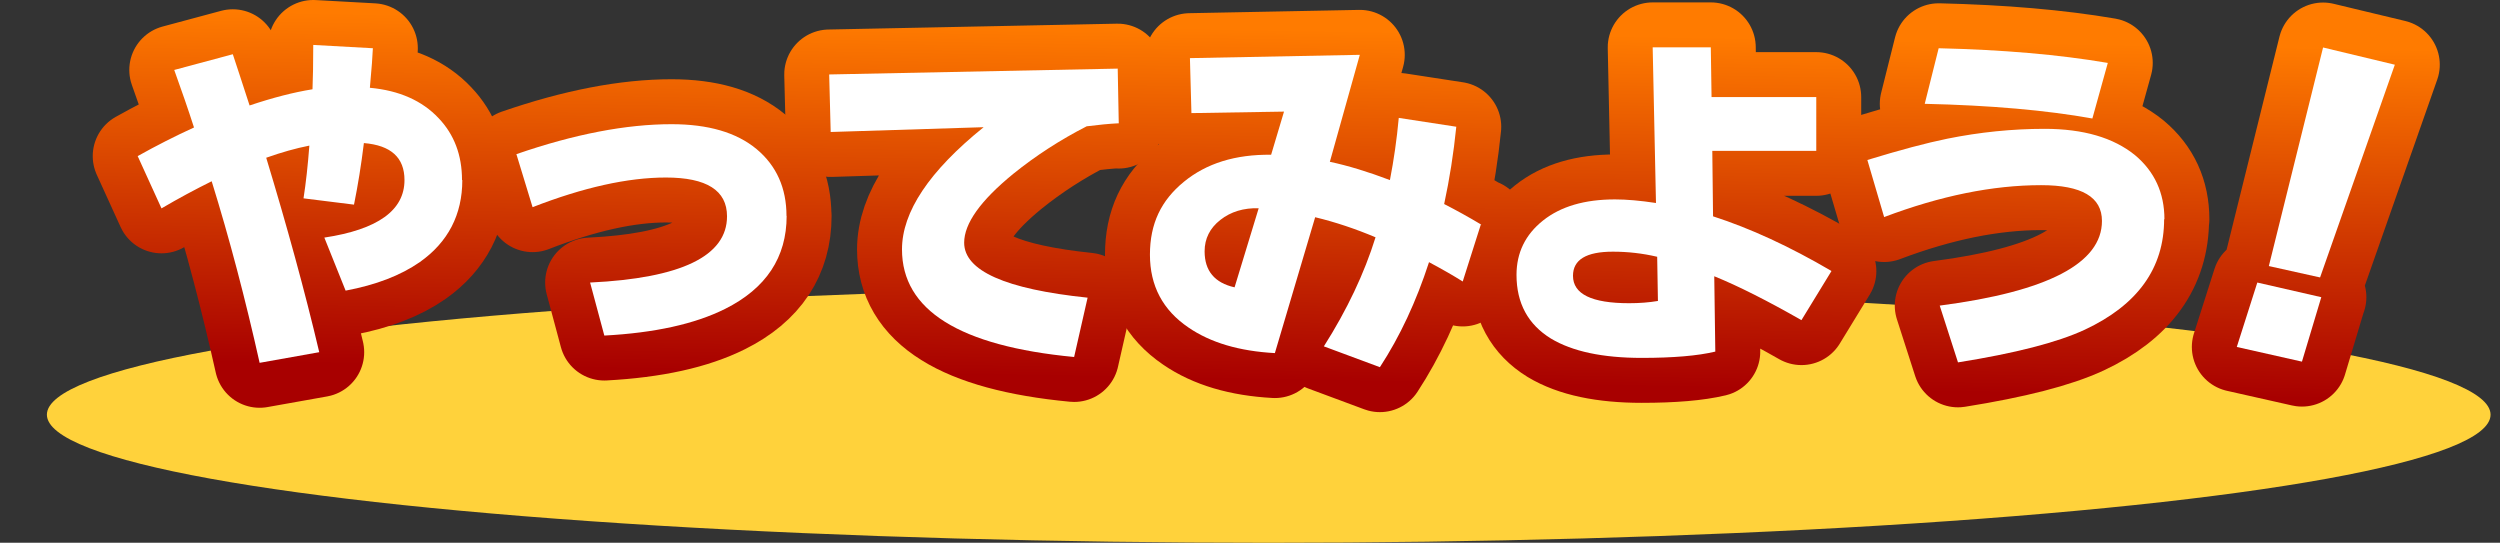 <?xml version="1.0" encoding="UTF-8"?>
<svg id="_イヤー_2" data-name="レイヤー 2" xmlns="http://www.w3.org/2000/svg" width="166.88" height="36.23" xmlns:xlink="http://www.w3.org/1999/xlink" viewBox="0 0 166.88 36.23">
  <rect x="0" y="0" width="166.88" height="36.23" fill="#333333" stroke="none"/>
  <defs>
    <style>
      .cls-1 {
        fill: #fff;
      }

      .cls-2 {
        fill: #ffd23b;
      }

      .cls-3 {
        fill: none;
        stroke: url(#_称未設定グラデーション_601);
        stroke-linecap: round;
        stroke-linejoin: round;
        stroke-width: 6px;
      }
    </style>
    <linearGradient id="_称未設定グラデーション_601" data-name="名称未設定グラデーション 601" x1="84.21" y1="25.38" x2="84.62" y2="1.94" gradientTransform="matrix(1, 0, 0, 1, 0, 0)" gradientUnits="userSpaceOnUse">
      <stop offset="0" stop-color="#a80000"/>
      <stop offset="1" stop-color="#ff7b00"/>
    </linearGradient>
  </defs>
  <g id="_イヤー_1-2" data-name="レイヤー 1">
    <g id="study_nutrients_page_menu_4_pc">
      <ellipse class="cls-2" cx="84.69" cy="27.68" rx="81.56" ry="8.55"/>
      <g>
        <g>
          <path class="cls-3" d="M30.86,12.02c0,2.31-.95,4.14-2.83,5.47-1.29,.9-2.94,1.53-4.96,1.91l-1.42-3.54c3.57-.54,5.35-1.82,5.35-3.84,0-1.5-.9-2.32-2.71-2.47-.18,1.47-.4,2.83-.66,4.11l-3.37-.42c.16-1.03,.29-2.2,.39-3.52-.91,.18-1.87,.45-2.88,.81,1.38,4.55,2.57,8.87,3.54,12.98l-3.98,.71c-.95-4.25-2.01-8.29-3.2-12.12-1.09,.54-2.21,1.14-3.35,1.81l-1.59-3.49c1.25-.7,2.51-1.34,3.76-1.91-.39-1.21-.83-2.48-1.32-3.84l3.91-1.05c.21,.64,.59,1.78,1.12,3.42,1.55-.52,2.95-.88,4.2-1.08,.03-.75,.05-1.73,.05-2.96l3.98,.22c-.02,.47-.08,1.35-.2,2.64,1.96,.18,3.49,.86,4.59,2.03,1.04,1.09,1.56,2.47,1.56,4.13Z"/>
          <path class="cls-3" d="M52.51,14.41c0,2.77-1.37,4.84-4.11,6.21-2.02,1.01-4.71,1.6-8.06,1.78l-.95-3.54c6.09-.29,9.14-1.77,9.14-4.42,0-1.73-1.36-2.59-4.08-2.59-2.54,0-5.51,.66-8.9,1.98l-1.08-3.54c3.88-1.34,7.33-2,10.36-2,2.44,0,4.33,.55,5.67,1.66,1.33,1.11,2,2.6,2,4.47Z"/>
          <path class="cls-3" d="M74.67,8.23c-.63,.03-1.34,.1-2.13,.2-1.76,.9-3.4,1.96-4.91,3.18-2.18,1.78-3.27,3.31-3.27,4.59,0,1.87,2.75,3.1,8.24,3.67l-.9,3.96c-7.66-.73-11.49-3.13-11.49-7.18,0-2.51,1.82-5.23,5.45-8.16l-10.21,.32-.1-3.84,19.26-.39,.07,3.67Z"/>
          <path class="cls-3" d="M98.86,14.95l-1.22,3.84c-.62-.39-1.37-.82-2.25-1.29-.85,2.62-1.94,4.96-3.28,7.01l-3.74-1.39c1.55-2.44,2.7-4.87,3.45-7.28-1.35-.57-2.7-1.02-4.03-1.34l-2.69,9.07c-2.38-.13-4.3-.7-5.77-1.71-1.71-1.16-2.57-2.78-2.57-4.86s.75-3.62,2.26-4.86c1.51-1.24,3.45-1.84,5.83-1.81l.86-2.88-6.18,.1-.1-3.67,11.34-.22-2,7.14c1.22,.26,2.56,.67,4.01,1.22,.26-1.34,.46-2.72,.59-4.15l3.84,.59c-.18,1.78-.45,3.49-.81,5.16,.8,.41,1.62,.86,2.47,1.37Zm-14.83-1.05c-1.01-.03-1.87,.23-2.57,.78-.7,.55-1.05,1.25-1.05,2.1,0,1.3,.67,2.1,2,2.4l1.61-5.28Z"/>
          <path class="cls-3" d="M122.25,18.1l-2,3.27c-2.28-1.3-4.22-2.28-5.82-2.93l.07,5.03c-1.17,.28-2.81,.42-4.91,.42-2.61,0-4.63-.43-6.06-1.29-1.53-.94-2.3-2.36-2.3-4.25,0-1.48,.59-2.69,1.77-3.63,1.18-.94,2.78-1.41,4.8-1.41,.78,0,1.69,.08,2.74,.24l-.22-10.39h3.88l.05,3.32h6.99v3.59h-6.94l.05,4.37c2.48,.8,5.11,2.01,7.89,3.64Zm-11.58,2l-.05-2.96c-.98-.23-1.96-.34-2.96-.34-1.78,0-2.66,.54-2.66,1.61,0,1.22,1.25,1.83,3.74,1.83,.7,0,1.34-.05,1.93-.15Z"/>
          <path class="cls-3" d="M144.46,14.63c0,3.27-1.77,5.73-5.3,7.38-1.83,.85-4.64,1.57-8.46,2.18l-1.22-3.79c7.22-.94,10.83-2.83,10.83-5.65,0-1.6-1.35-2.39-4.06-2.39-3.23,0-6.72,.71-10.48,2.13l-1.12-3.81c2.18-.67,3.96-1.14,5.33-1.42,2.18-.44,4.35-.66,6.5-.66,2.59,0,4.6,.59,6.04,1.76,1.3,1.09,1.96,2.52,1.96,4.28Zm-3.76-10.43l-1.03,3.71c-3.06-.55-6.79-.88-11.19-.98l.93-3.71c4.25,.1,8.01,.42,11.29,.98Z"/>
          <path class="cls-3" d="M154.95,19.84l-1.29,4.3-4.35-.98,1.37-4.3,4.28,.98Zm4.91-15.52l-4.99,14.2-3.42-.76,3.62-14.59,4.79,1.15Z"/>
        </g>
        <g>
          <path class="cls-1" d="M30.86,12.02c0,2.31-.95,4.14-2.83,5.47-1.29,.9-2.94,1.53-4.96,1.91l-1.42-3.54c3.57-.54,5.35-1.82,5.35-3.84,0-1.5-.9-2.32-2.71-2.47-.18,1.47-.4,2.83-.66,4.11l-3.37-.42c.16-1.03,.29-2.2,.39-3.52-.91,.18-1.87,.45-2.88,.81,1.38,4.55,2.57,8.87,3.54,12.98l-3.98,.71c-.95-4.25-2.01-8.29-3.2-12.12-1.09,.54-2.21,1.14-3.35,1.81l-1.59-3.49c1.25-.7,2.51-1.34,3.76-1.91-.39-1.21-.83-2.48-1.32-3.84l3.91-1.05c.21,.64,.59,1.78,1.12,3.42,1.55-.52,2.95-.88,4.2-1.08,.03-.75,.05-1.73,.05-2.96l3.98,.22c-.02,.47-.08,1.35-.2,2.64,1.96,.18,3.49,.86,4.59,2.03,1.04,1.09,1.56,2.47,1.56,4.13Z"/>
          <path class="cls-1" d="M52.51,14.41c0,2.77-1.37,4.84-4.11,6.21-2.02,1.01-4.71,1.6-8.06,1.78l-.95-3.54c6.09-.29,9.14-1.77,9.14-4.42,0-1.73-1.36-2.59-4.08-2.59-2.54,0-5.51,.66-8.9,1.98l-1.08-3.54c3.88-1.34,7.33-2,10.36-2,2.44,0,4.33,.55,5.67,1.66,1.33,1.11,2,2.6,2,4.47Z"/>
          <path class="cls-1" d="M74.67,8.23c-.63,.03-1.34,.1-2.13,.2-1.76,.9-3.4,1.96-4.91,3.18-2.18,1.78-3.27,3.31-3.27,4.59,0,1.87,2.75,3.1,8.24,3.67l-.9,3.96c-7.66-.73-11.49-3.13-11.49-7.18,0-2.51,1.82-5.23,5.45-8.16l-10.21,.32-.1-3.84,19.26-.39,.07,3.67Z"/>
          <path class="cls-1" d="M98.86,14.95l-1.22,3.84c-.62-.39-1.37-.82-2.25-1.29-.85,2.62-1.94,4.96-3.28,7.01l-3.74-1.39c1.55-2.44,2.7-4.87,3.45-7.28-1.35-.57-2.7-1.02-4.03-1.34l-2.69,9.07c-2.38-.13-4.3-.7-5.77-1.71-1.71-1.16-2.57-2.78-2.57-4.86s.75-3.62,2.26-4.86c1.51-1.24,3.45-1.84,5.83-1.81l.86-2.88-6.18,.1-.1-3.67,11.34-.22-2,7.14c1.22,.26,2.56,.67,4.01,1.22,.26-1.34,.46-2.72,.59-4.15l3.84,.59c-.18,1.78-.45,3.49-.81,5.16,.8,.41,1.62,.86,2.47,1.37Zm-14.83-1.05c-1.01-.03-1.87,.23-2.57,.78-.7,.55-1.05,1.25-1.05,2.1,0,1.3,.67,2.1,2,2.4l1.61-5.28Z"/>
          <path class="cls-1" d="M122.25,18.1l-2,3.27c-2.28-1.3-4.22-2.28-5.82-2.93l.07,5.03c-1.17,.28-2.81,.42-4.91,.42-2.61,0-4.63-.43-6.06-1.29-1.53-.94-2.3-2.36-2.3-4.25,0-1.48,.59-2.69,1.77-3.63,1.18-.94,2.78-1.41,4.8-1.41,.78,0,1.69,.08,2.74,.24l-.22-10.39h3.88l.05,3.32h6.99v3.59h-6.94l.05,4.37c2.48,.8,5.11,2.01,7.89,3.64Zm-11.58,2l-.05-2.96c-.98-.23-1.96-.34-2.96-.34-1.78,0-2.66,.54-2.66,1.61,0,1.22,1.25,1.83,3.74,1.83,.7,0,1.34-.05,1.93-.15Z"/>
          <path class="cls-1" d="M144.46,14.63c0,3.27-1.77,5.73-5.3,7.38-1.83,.85-4.64,1.57-8.46,2.18l-1.22-3.79c7.22-.94,10.83-2.83,10.83-5.65,0-1.6-1.35-2.39-4.06-2.39-3.23,0-6.72,.71-10.48,2.13l-1.12-3.81c2.18-.67,3.96-1.14,5.33-1.42,2.18-.44,4.35-.66,6.5-.66,2.59,0,4.6,.59,6.04,1.76,1.3,1.09,1.96,2.52,1.96,4.28Zm-3.76-10.43l-1.03,3.71c-3.06-.55-6.79-.88-11.19-.98l.93-3.71c4.25,.1,8.01,.42,11.29,.98Z"/>
          <path class="cls-1" d="M154.95,19.84l-1.29,4.3-4.35-.98,1.37-4.3,4.28,.98Zm4.91-15.52l-4.99,14.2-3.42-.76,3.62-14.59,4.79,1.15Z"/>
        </g>
      </g>
    </g>
  </g>
</svg>